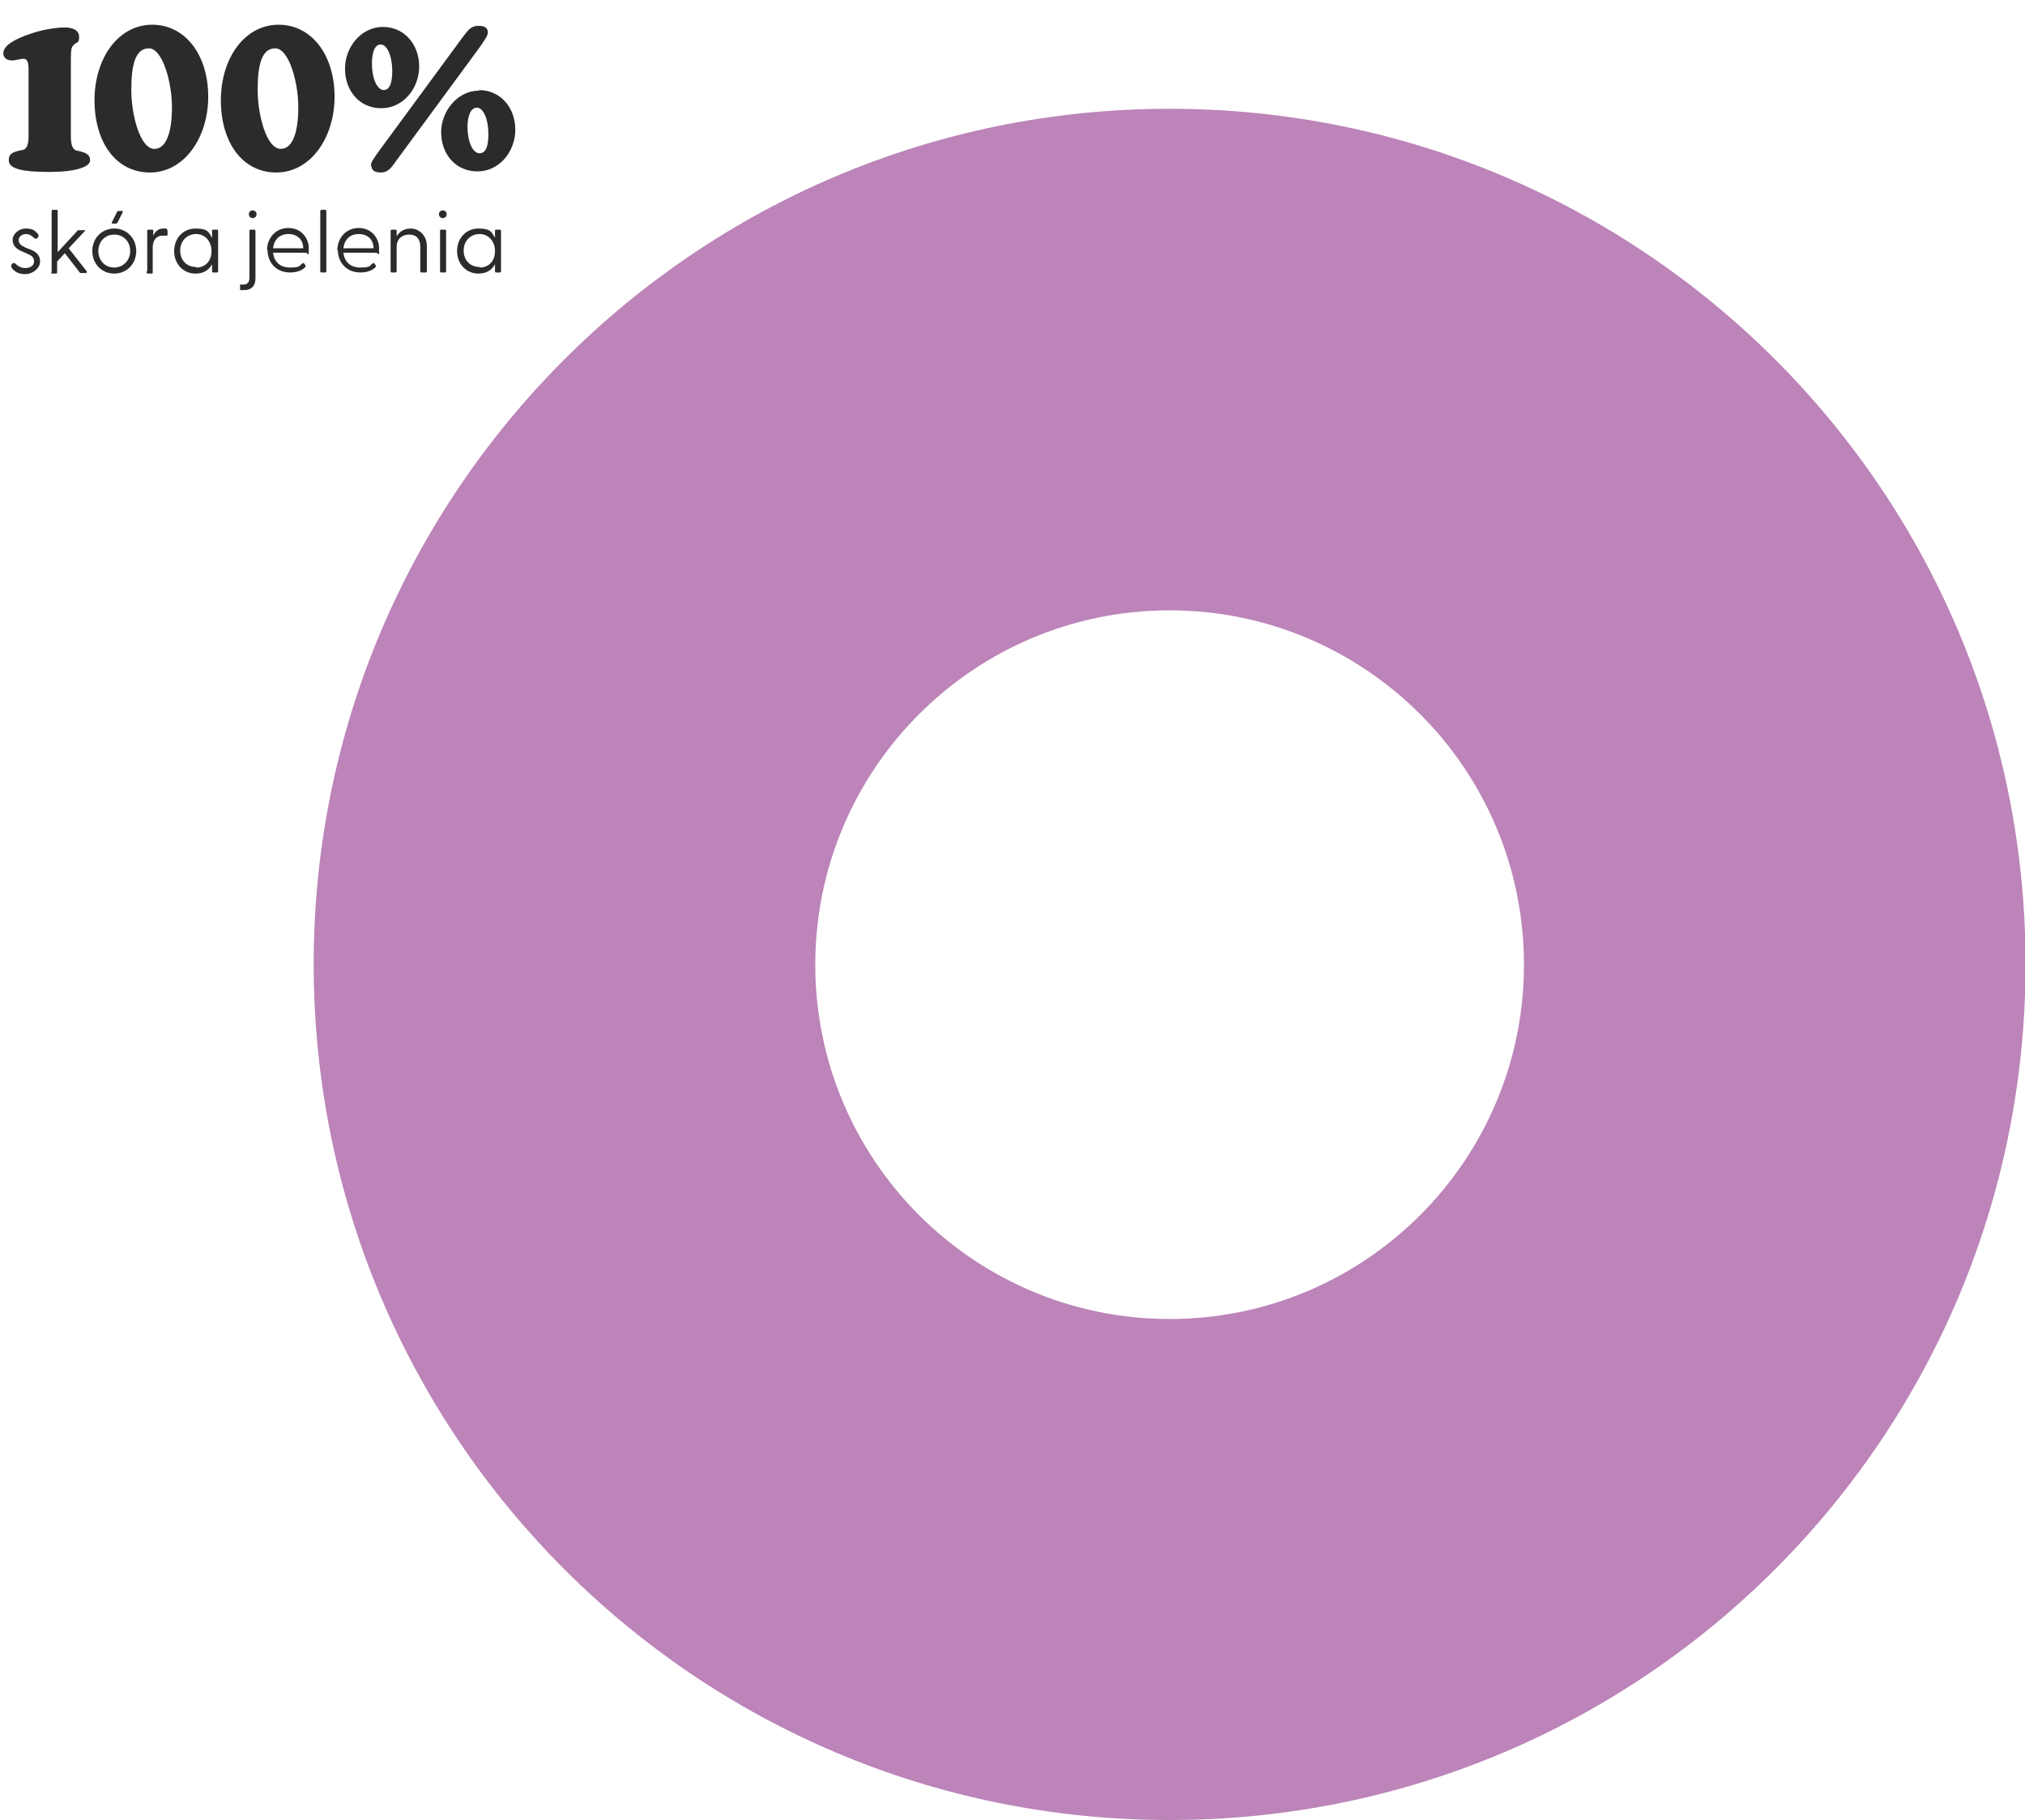 <svg xmlns="http://www.w3.org/2000/svg" id="Warstwa_2" viewBox="0 0 368.6 331.3"><defs><style>      .st0 {        isolation: isolate;      }      .st1 {        fill: #bc84b9;      }      .st2 {        fill: #2d2a2a;      }    </style></defs><g id="Warstwa_1-2"><path class="st1" d="M212.9,19.8c-86,0-155.8,69.7-155.8,155.7s69.7,155.8,155.8,155.8,155.8-69.7,155.8-155.8S298.9,19.8,212.9,19.8ZM212.9,240.1c-35.6,0-64.5-28.9-64.5-64.5s28.9-64.5,64.5-64.5,64.5,28.9,64.5,64.5-28.9,64.5-64.5,64.5Z"></path><g><g class="st0"><g class="st0"><path class="st2" d="M1.6,29.1c0-1.2.9-1.5,2.5-1.8.8-.1,1.1-1.1,1.1-2.5v-12.2c0-1.4-.3-1.9-.9-1.9s-1.4.3-2.1.3c-1,0-1.6-.5-1.6-1.3,0-1.4,2.1-2.6,4.8-3.5,2.2-.8,4.8-1.2,6.4-1.2s2.6.6,2.6,1.7-.3.9-.9,1.4c-.5.4-.6.9-.6,2.6v14.2c0,1.4.3,2.3,1,2.5,1.5.3,2.5.6,2.5,1.8s-2.7,2.1-7.4,2.1-7.4-.5-7.4-2.1h0Z"></path></g><g class="st0"><path class="st2" d="M17.2,18.3c0-7.8,4.4-13.8,10.5-13.8s10.2,5.6,10.2,13.1-4.4,13.8-10.6,13.8-10.1-5.5-10.1-13.2h0ZM28.1,27.1c2.2,0,3.2-3.1,3.2-7.6s-1.7-10.7-4.2-10.7-3.2,3.1-3.2,7.6,1.6,10.7,4.2,10.7Z"></path><path class="st2" d="M40.2,18.3c0-7.8,4.4-13.8,10.5-13.8s10.2,5.6,10.2,13.1-4.4,13.8-10.6,13.8-10.1-5.5-10.1-13.2h0ZM51.1,27.1c2.2,0,3.2-3.1,3.2-7.6s-1.7-10.7-4.2-10.7-3.2,3.1-3.2,7.6,1.6,10.7,4.2,10.7Z"></path><path class="st2" d="M69.7,4.9c3.9,0,6.6,3.2,6.6,7.2s-2.9,7.6-6.9,7.6-6.6-3.2-6.6-7.2,3-7.6,6.9-7.6ZM67.5,30.2c0-.7.5-1.3,1.7-3l15-20.4c1-1.3,1.5-2.1,2.9-2.1s1.7.6,1.7,1.2-.5,1.3-1.7,3l-15,20.4c-.9,1.3-1.5,2.1-2.8,2.1s-1.7-.6-1.7-1.2h0ZM69.8,16.4c1.3,0,1.6-1.7,1.6-3.5,0-2.6-.9-4.8-2.1-4.8s-1.6,1.7-1.6,3.5c0,2.6.9,4.8,2.2,4.8h0ZM87.2,16.4c3.9,0,6.6,3.2,6.6,7.2s-2.9,7.6-6.9,7.6-6.6-3.2-6.6-7.1,3-7.6,6.9-7.6h0ZM87.3,27.9c1.3,0,1.6-1.7,1.6-3.5,0-2.7-.9-4.8-2.1-4.8s-1.7,1.7-1.7,3.5c0,2.6.9,4.8,2.2,4.8Z"></path></g></g><g class="st0"><g class="st0"><path class="st2" d="M2.1,48.6c-.1,0-.1-.3,0-.4l.2-.3c0,0,.2,0,.4,0,.5.5,1.1.9,1.9.9s1.6-.4,1.6-1.2-.5-1.1-1.2-1.4l-.9-.4c-1-.4-1.8-1-1.8-2.1s1.1-2.1,2.4-2.1,1.7.4,2.3,1.1v.4l-.3.3c0,.2-.2,0-.4,0-.5-.5-1-.8-1.6-.8s-1.3.4-1.3,1.1.5,1,1.3,1.4l.8.3c1,.4,1.8,1,1.8,2.2s-1.3,2.3-2.7,2.3-2.1-.6-2.5-1.2h0Z"></path></g><g class="st0"><path class="st2" d="M9.4,49.4v-11c0,0,0-.2.2-.2h.7c.1,0,.2,0,.2.2v7.5l3.7-4s.2,0,.3,0h.9c.2,0,.2,0,0,.2l-2.9,3.1,3.3,4.2c0,0,0,.3-.1.3h-.8c-.1,0-.2,0-.3,0l-2.8-3.6-1.4,1.5v2c0,0,0,.2-.2.2h-.7c-.1,0-.2,0-.2-.2h.1Z"></path></g><g class="st0"><path class="st2" d="M16.8,45.7c0-2.3,1.7-4.1,4-4.1s4,1.8,4,4.1-1.7,4.1-4,4.1-4-1.8-4-4.1ZM20.8,48.7c1.6,0,2.9-1.3,2.9-3s-1.2-3-2.9-3-2.9,1.3-2.9,3,1.2,3,2.9,3ZM21.3,38.6c0,0,.1-.2.3-.2h.6c.2,0,.2,0,.1.3l-.9,1.8c0,0-.1.2-.3.2h-.6c-.2,0-.2,0-.1-.3l.9-1.8Z"></path></g><g class="st0"><path class="st2" d="M26.8,49.4v-7.4c0,0,0-.2.2-.2h.7q.2,0,.2.2v.9c.3-.7.9-1.3,1.8-1.3s.6,0,.7.2c0,0,.1,0,.1.3v.6c0,.2-.1.2-.3.2h-.6c-1.4,0-1.8,1.2-1.8,2.1v4.6c0,0,0,.2-.2.2h-.7c-.1,0-.2,0-.2-.2v-.2Z"></path></g><g class="st0"><path class="st2" d="M31.7,45.7c0-2.3,1.6-4.1,3.9-4.1s2.4.7,3,1.7v-1.3c0,0,0-.2.2-.2h.7c0,0,.2,0,.2.2v7.4c0,0,0,.2-.2.2h-.7c0,0-.2,0-.2-.2v-1.3c-.6,1.1-1.6,1.7-3,1.7-2.3,0-3.9-1.8-3.9-4.1ZM35.7,48.7c1.7,0,2.8-1.2,2.8-3s-1.2-3.1-2.8-3.1-2.9,1.2-2.9,3,1.2,3,2.9,3h0Z"></path><path class="st2" d="M43.6,51.8q0,0,.2,0h.5c.9,0,1.1-.6,1.1-1.3v-8.5c0,0,0-.2.2-.2h.7c0,0,.2,0,.2.2v8.7c0,1.3-.7,2.1-2,2.1s-.6,0-.8,0q0,0,0-.2v-.7h0ZM45.3,39c0-.4.3-.7.7-.7s.7.3.7.7-.3.7-.7.7-.7-.3-.7-.7Z"></path><path class="st2" d="M48.6,45.6c0-2.3,1.6-4.1,3.9-4.1s3.7,1.8,3.7,3.7,0,.8-.6.8h-5.9c.2,1.6,1.2,2.7,3.1,2.7s1.6-.3,2.3-.8h.2l.3.4c0,0,0,.2,0,.3-.7.7-1.7,1-2.8,1-2.6,0-4.1-1.9-4.1-4.1h-.1ZM55.2,45.2c0-1.6-1.1-2.6-2.7-2.6s-2.6,1-2.8,2.6h5.5Z"></path><path class="st2" d="M58.3,49.4v-11c0,0,0-.2.2-.2h.7c0,0,.2,0,.2.2v11c0,0,0,.2-.2.2h-.7c0,0-.2,0-.2-.2Z"></path><path class="st2" d="M61.4,45.6c0-2.3,1.6-4.1,3.9-4.1s3.7,1.8,3.7,3.7,0,.8-.6.8h-5.9c.2,1.6,1.2,2.7,3.1,2.7s1.6-.3,2.3-.8h.2l.3.4c0,0,0,.2,0,.3-.7.7-1.7,1-2.8,1-2.6,0-4.1-1.9-4.1-4.1h0ZM68,45.2c0-1.6-1.1-2.6-2.7-2.6s-2.6,1-2.8,2.6h5.5Z"></path><path class="st2" d="M71.1,49.4v-7.4c0,0,0-.2.2-.2h.7q.2,0,.2.2v1c.5-.8,1.3-1.4,2.6-1.4s2.9,1.1,2.9,3.2v4.6c0,0,0,.2-.2.2h-.8c0,0-.2,0-.2-.2v-4.5c0-1.4-.7-2.2-2-2.2s-2.3.8-2.3,2.2v4.5c0,0,0,.2-.2.2h-.7c0,0-.2,0-.2-.2Z"></path><path class="st2" d="M79.9,39c0-.4.3-.7.7-.7s.7.3.7.7-.3.7-.7.7-.7-.3-.7-.7ZM80.1,42c0,0,0-.2.2-.2h.7c0,0,.2,0,.2.2v7.4c0,0,0,.2-.2.2h-.7c0,0-.2,0-.2-.2v-7.4Z"></path><path class="st2" d="M83.2,45.7c0-2.3,1.6-4.1,3.9-4.1s2.4.7,3,1.7v-1.3c0,0,0-.2.2-.2h.7c0,0,.2,0,.2.2v7.4c0,0,0,.2-.2.2h-.7c0,0-.2,0-.2-.2v-1.3c-.6,1.1-1.6,1.7-3,1.7-2.3,0-3.9-1.8-3.9-4.1ZM87.3,48.7c1.7,0,2.8-1.2,2.8-3s-1.2-3.1-2.8-3.1-2.9,1.2-2.9,3,1.2,3,2.9,3h0Z"></path></g></g></g></g></svg>